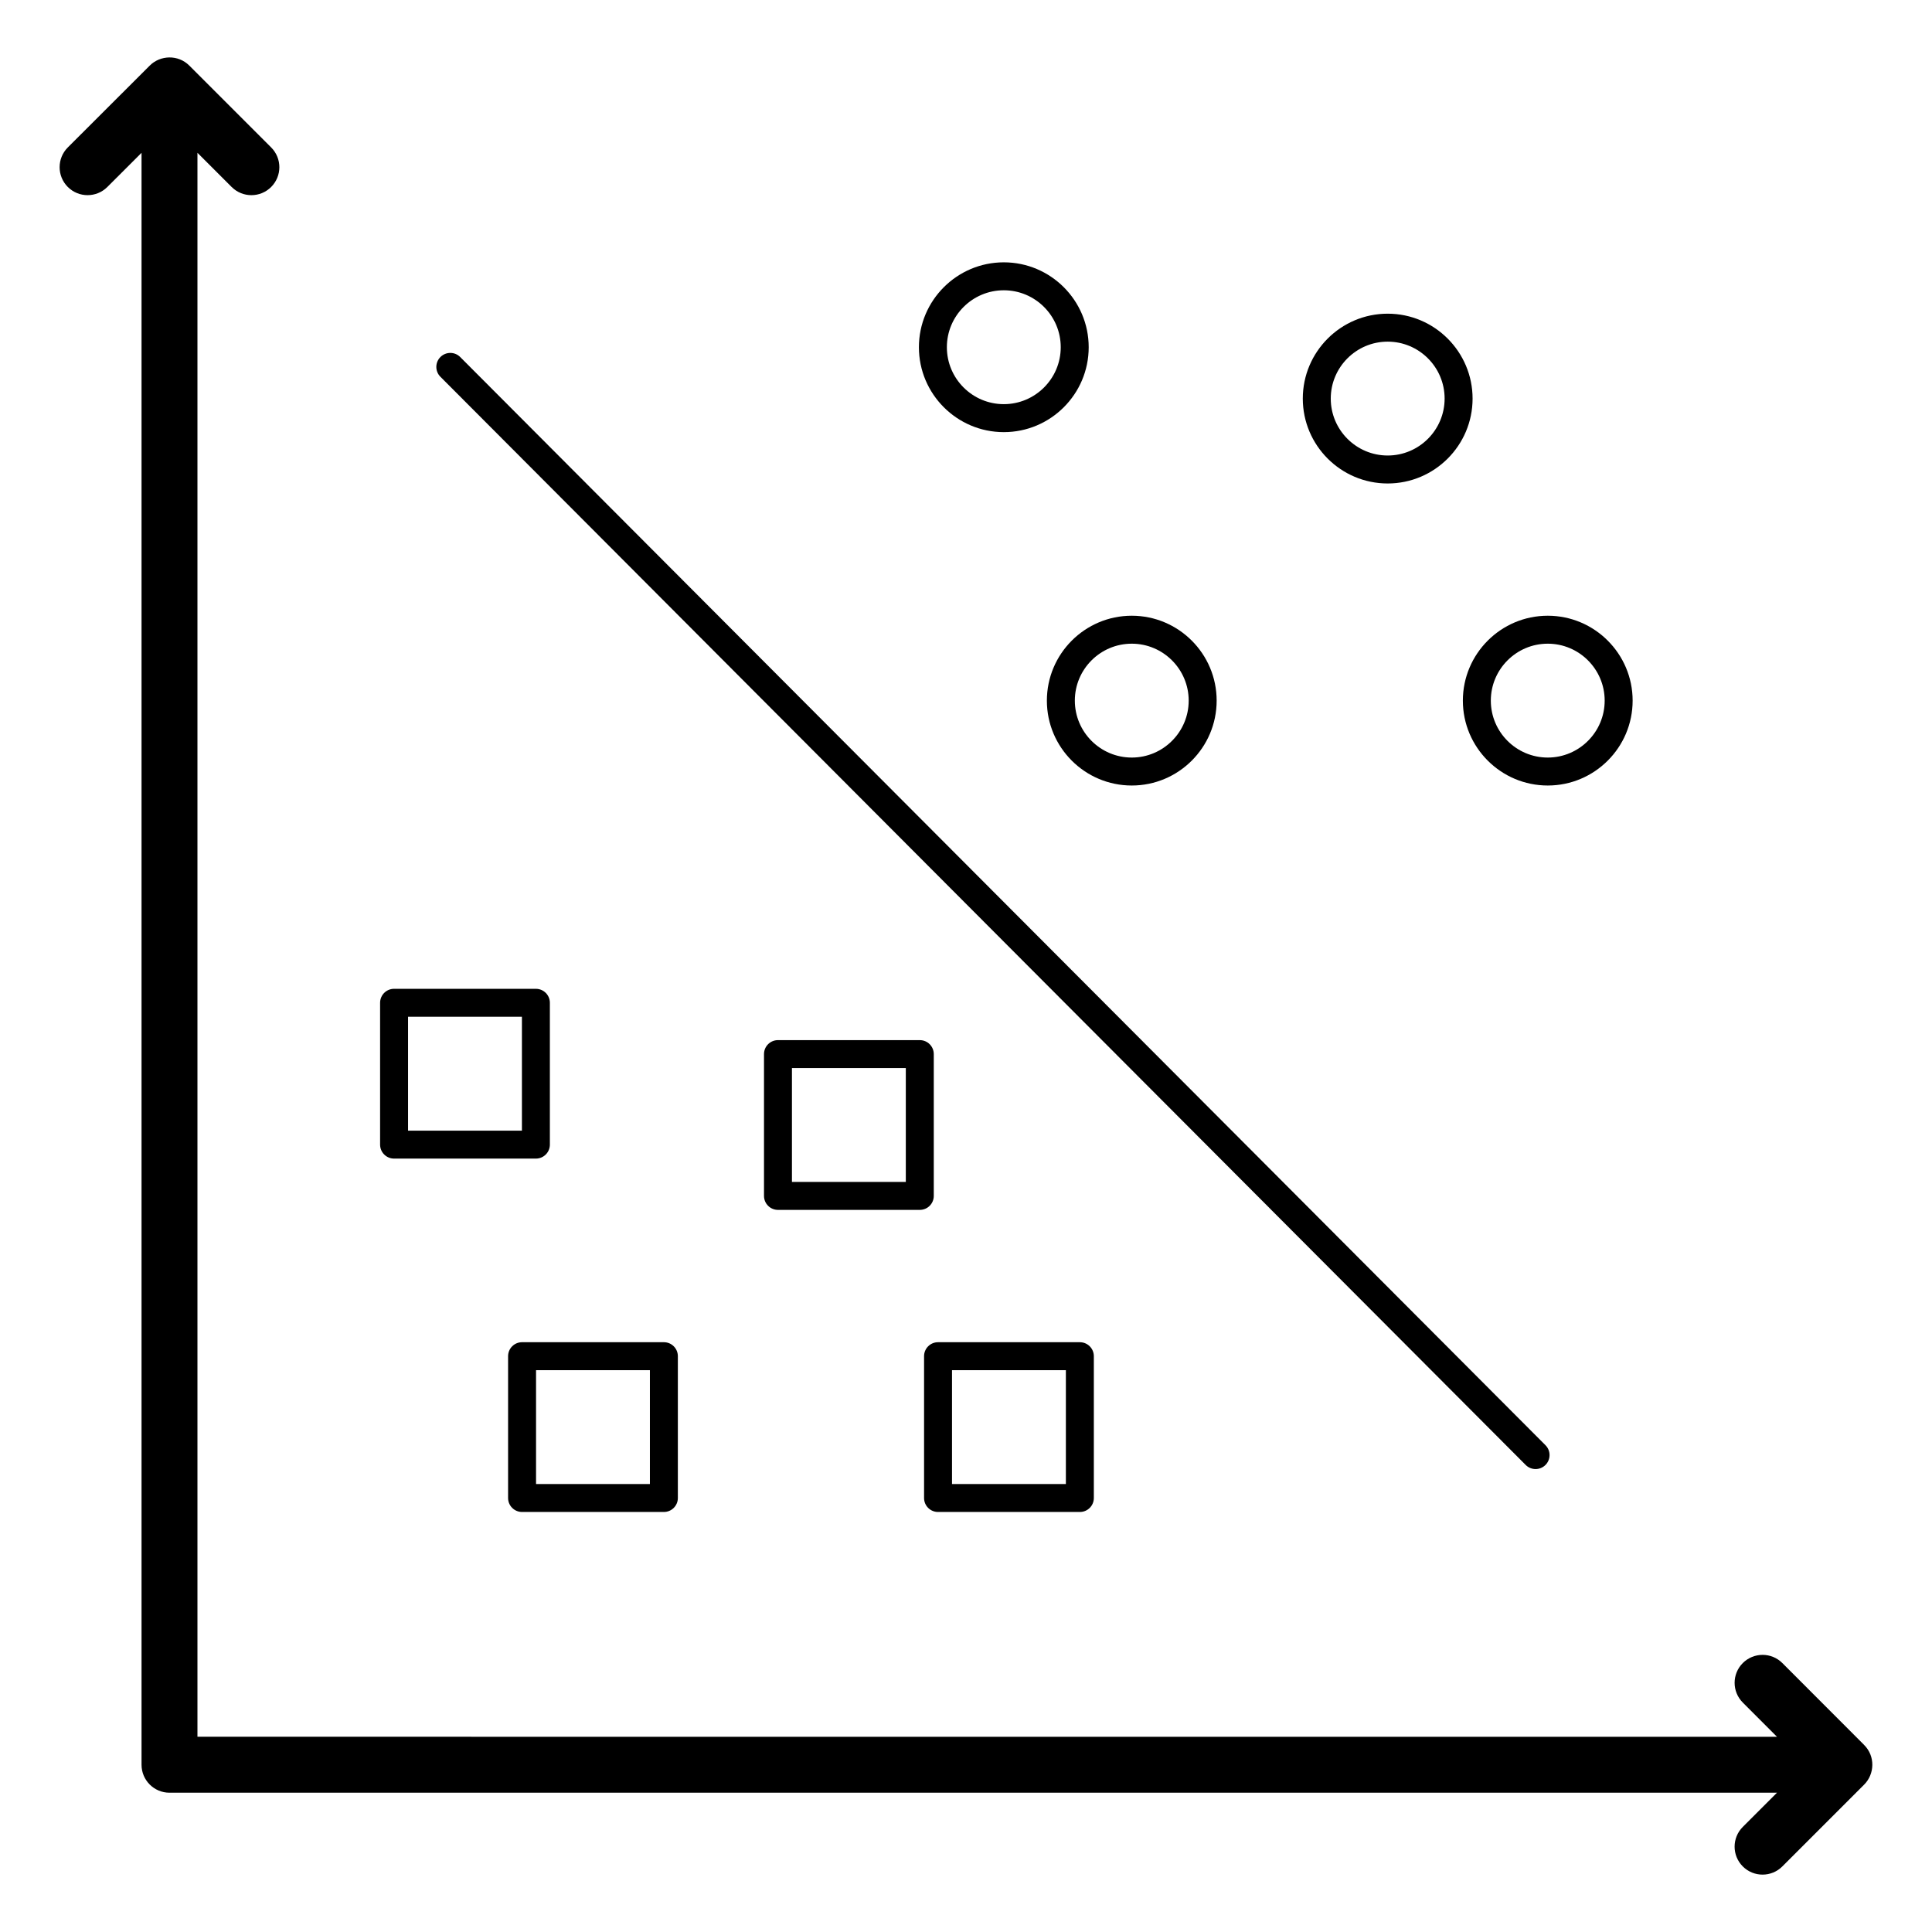 <?xml version="1.0" encoding="UTF-8"?>
<!-- Uploaded to: ICON Repo, www.iconrepo.com, Generator: ICON Repo Mixer Tools -->
<svg fill="#000000" width="800px" height="800px" version="1.1" viewBox="144 144 512 512" xmlns="http://www.w3.org/2000/svg">
 <g>
  <path d="m260.72 238.61c-1.449 1.445-1.453 3.793-0.008 5.238l287.61 288.38c1.441 1.449 3.789 1.453 5.238 0.008 1.449-1.445 1.453-3.793 0.008-5.238l-287.61-288.38c-1.441-1.457-3.789-1.449-5.238-0.008z"/>
  <path d="m638 606.41-21.656-21.68c-2.891-2.894-7.578-2.894-10.48-0.008-2.894 2.891-2.898 7.582-0.004 10.477l9.055 9.066-418.59-0.004v-419.77l9.059 9.059c2.894 2.894 7.586 2.894 10.477 0 2.894-2.894 2.894-7.582 0-10.477l-21.695-21.695c-2.984-2.984-7.734-2.773-10.508 0.031l-21.688 21.66c-2.891 2.891-2.894 7.582-0.004 10.477 2.875 2.883 7.566 2.91 10.48 0.008l9.062-9.055v427.18c0 4.09 3.316 7.41 7.41 7.41h426l-9.059 9.059c-2.894 2.894-2.894 7.582 0 10.477 2.891 2.894 7.586 2.894 10.477 0l21.695-21.695c2.762-2.766 2.996-7.512-0.035-10.512z"/>
  <path d="m244.73 409.75v37.586c0 2.047 1.66 3.703 3.703 3.703h37.586c2.047 0 3.703-1.656 3.703-3.703v-37.586c0-2.047-1.66-3.703-3.703-3.703h-37.586c-2.043-0.004-3.703 1.656-3.703 3.703zm7.41 3.703h30.176v30.18h-30.176z"/>
  <path d="m282.35 499.7c-2.047 0-3.703 1.656-3.703 3.703v37.582c0 2.047 1.66 3.703 3.703 3.703h37.586c2.047 0 3.703-1.656 3.703-3.703v-37.582c0-2.047-1.66-3.703-3.703-3.703zm33.883 37.582h-30.176v-30.176h30.176z"/>
  <path d="m391.46 460.93v-37.582c0-2.047-1.66-3.703-3.703-3.703h-37.586c-2.047 0-3.703 1.656-3.703 3.703v37.582c0 2.047 1.66 3.703 3.703 3.703h37.586c2.043 0.004 3.703-1.652 3.703-3.703zm-7.41-3.703h-30.176v-30.176h30.176z"/>
  <path d="m392.59 544.69h37.586c2.047 0 3.703-1.656 3.703-3.703v-37.582c0-2.047-1.66-3.703-3.703-3.703h-37.586c-2.047 0-3.703 1.656-3.703 3.703v37.582c0 2.047 1.656 3.703 3.703 3.703zm3.703-37.582h30.176v30.176h-30.176z"/>
  <path d="m443.93 352.17c12.406 0 22.496-10.09 22.496-22.496s-10.09-22.5-22.496-22.5-22.496 10.094-22.496 22.5c-0.004 12.406 10.09 22.496 22.496 22.496zm0-37.586c8.32 0 15.086 6.769 15.086 15.09 0 8.316-6.769 15.086-15.086 15.086-8.32 0-15.086-6.769-15.086-15.086-0.004-8.32 6.766-15.09 15.086-15.09z"/>
  <path d="m511.75 227.13c-12.406 0-22.496 10.094-22.496 22.5s10.09 22.496 22.496 22.496 22.5-10.09 22.5-22.496c-0.004-12.406-10.098-22.5-22.5-22.5zm0 37.586c-8.32 0-15.086-6.769-15.086-15.086 0-8.32 6.769-15.09 15.086-15.09 8.32 0 15.09 6.769 15.09 15.09-0.004 8.316-6.769 15.086-15.09 15.086z"/>
  <path d="m410.02 213.52c-12.406 0-22.5 10.094-22.5 22.5s10.094 22.5 22.5 22.5 22.496-10.094 22.496-22.5-10.094-22.5-22.496-22.5zm0 37.586c-8.32 0-15.09-6.769-15.09-15.09 0-8.32 6.769-15.09 15.09-15.09s15.086 6.769 15.086 15.09c0 8.324-6.769 15.09-15.086 15.09z"/>
  <path d="m554.17 352.17c12.406 0 22.496-10.09 22.496-22.496s-10.09-22.5-22.496-22.5-22.496 10.094-22.496 22.5 10.094 22.496 22.496 22.496zm0-37.586c8.32 0 15.086 6.769 15.086 15.09 0 8.316-6.769 15.086-15.086 15.086-8.32 0-15.086-6.769-15.086-15.086 0-8.32 6.769-15.09 15.086-15.09z"/>
 </g>
</svg>
